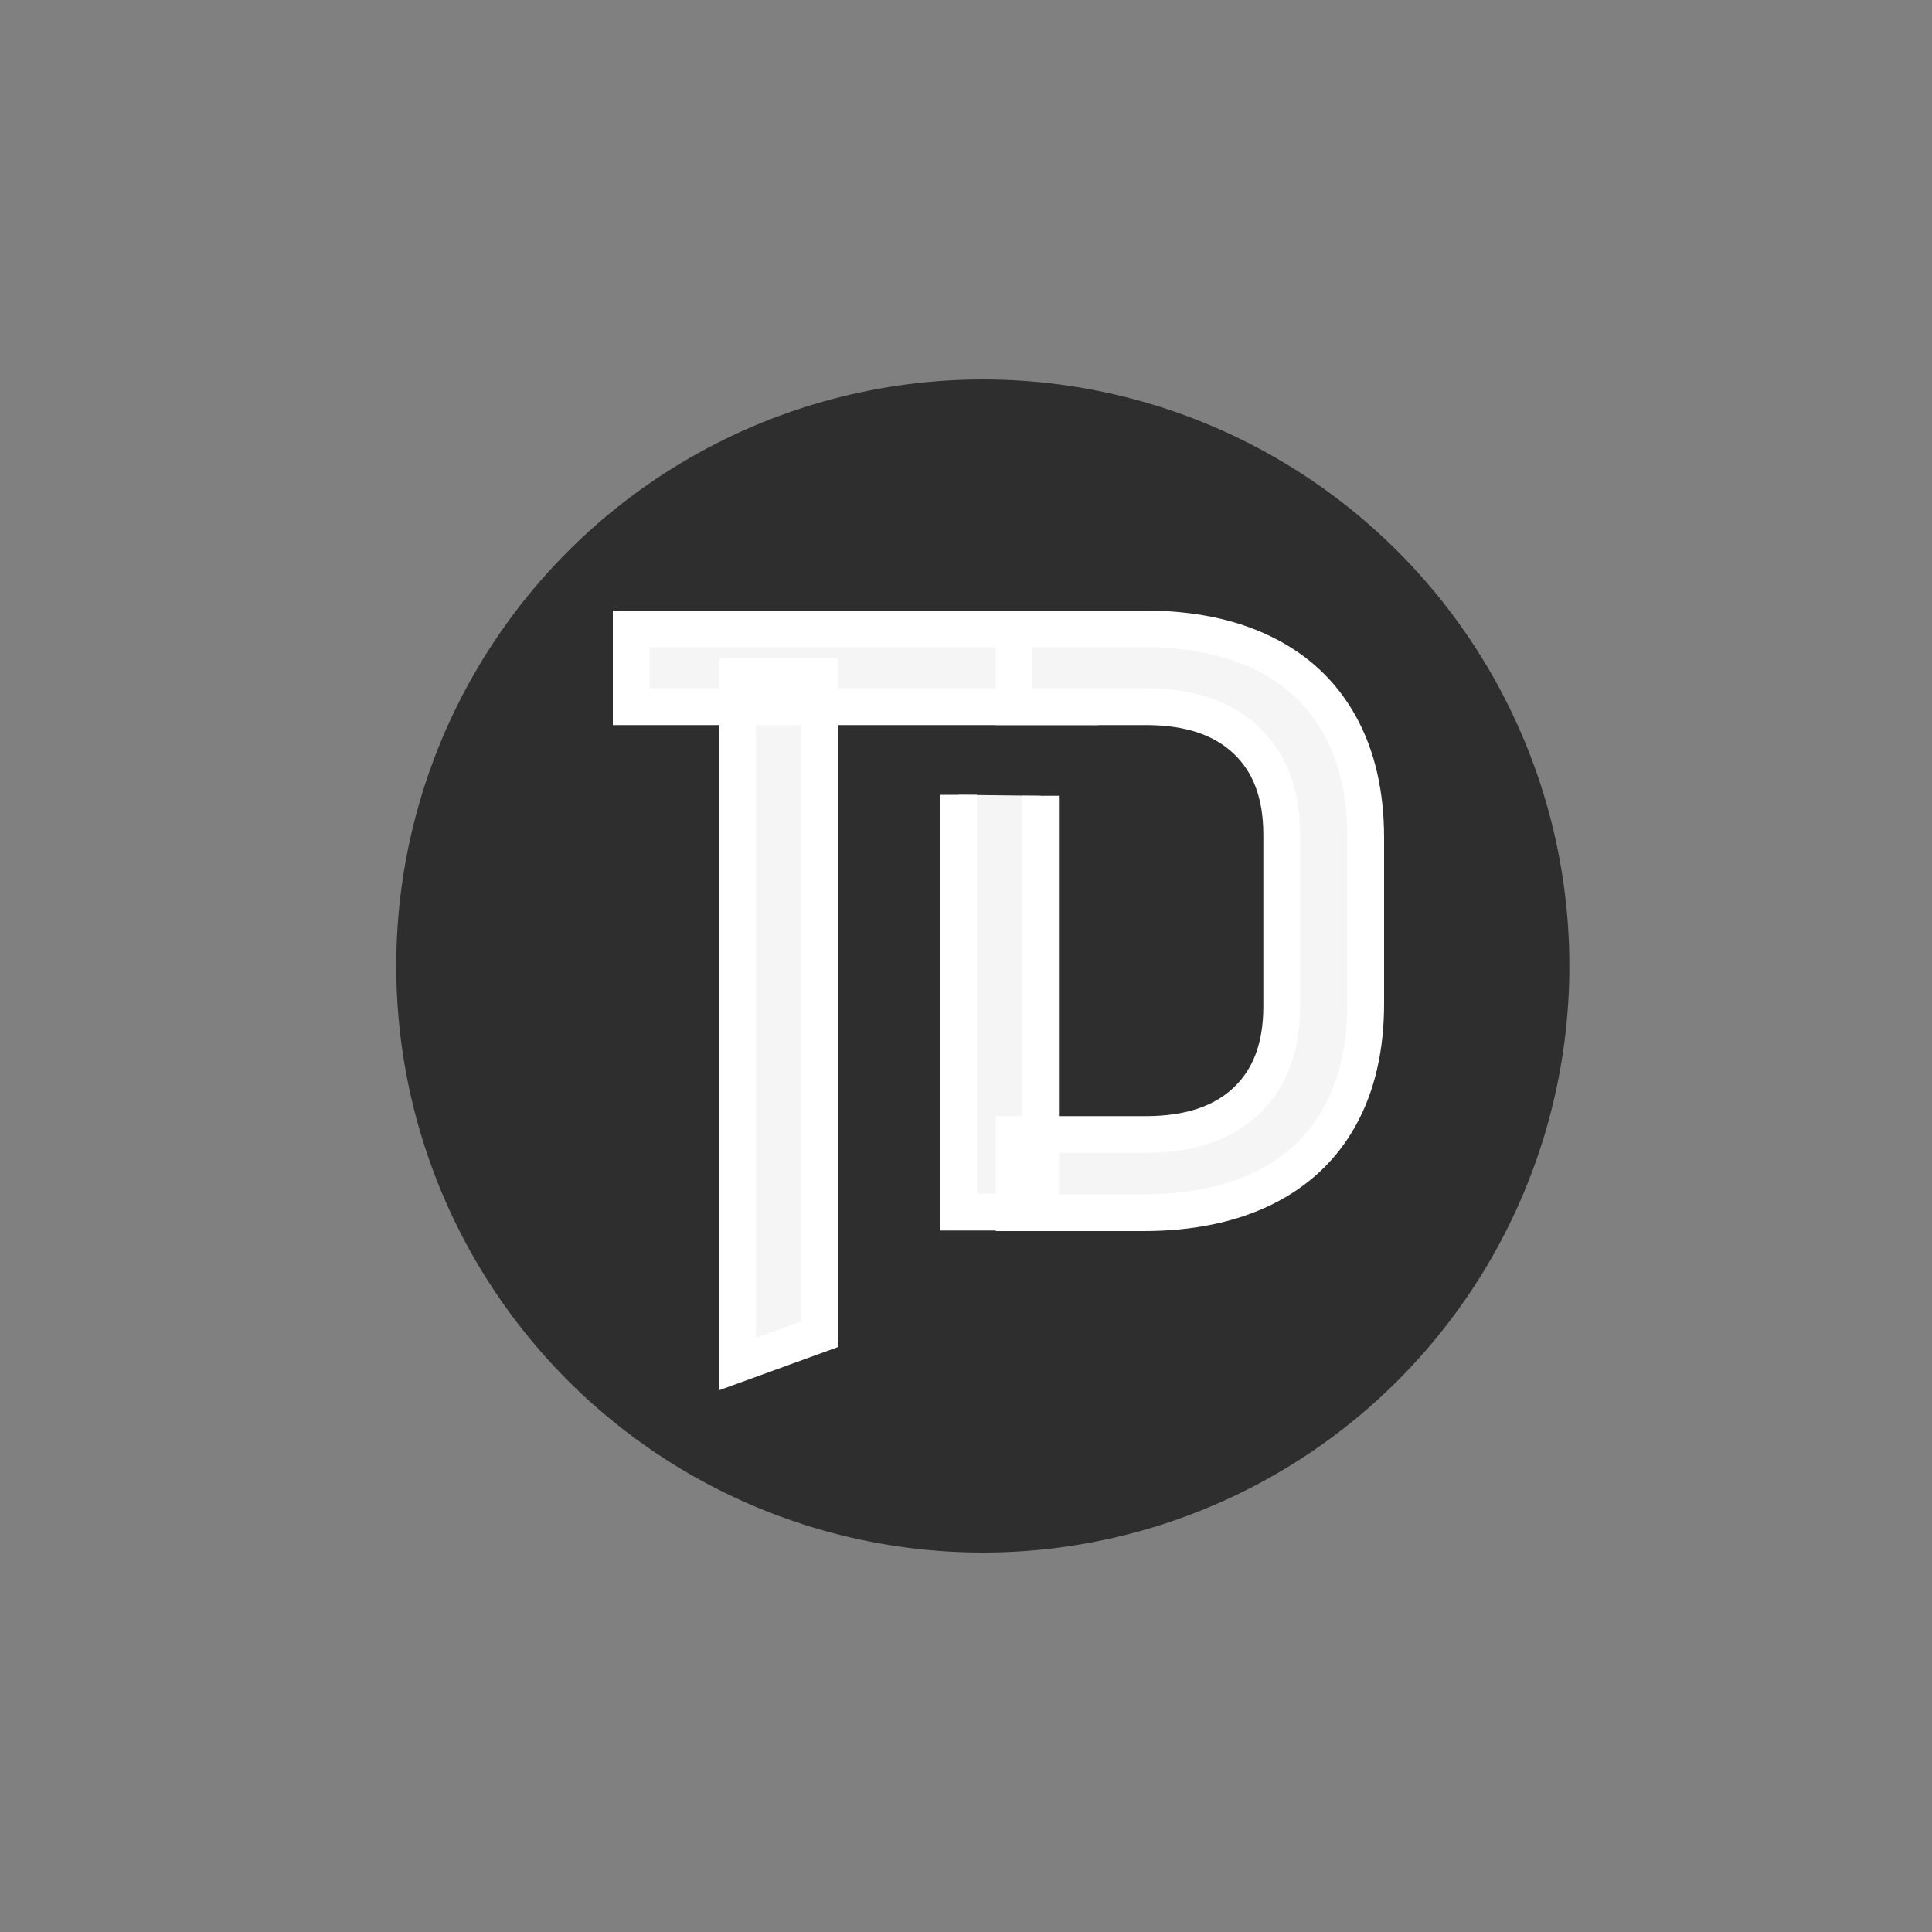 <?xml version="1.0" encoding="utf-8"?>
<!-- Generator: Adobe Illustrator 22.0.1, SVG Export Plug-In . SVG Version: 6.00 Build 0)  -->
<svg version="1.1" id="Layer_1" xmlns="http://www.w3.org/2000/svg" xmlns:xlink="http://www.w3.org/1999/xlink" x="0px" y="0px"
	 viewBox="0 0 1000 1000" style="enable-background:new 0 0 1000 1000;" xml:space="preserve">
<rect x="0" y="0" width="1000" height="1000" fill="#808080" stroke="none"/>
<style type="text/css">
	.st0{fill:#2E2E2E;}
	.st1{fill:#F5F5F5;stroke:#FFFFFF;stroke-width:19;stroke-miterlimit:10;}
</style>
<circle class="st0" cx="508.7" cy="500" r="303.6"/>
<g>
	<g>
		<path class="st1" d="M326.7,325.5H559v40.3H326.7V325.5z M381.8,350.2h42.4v340.4L381.8,706V350.2z"/>
		<path class="st1" d="M538.6,411.9v215.5h-42.4v-216 M524.9,587.2h68.3c22.3,0,39.6-5.8,51.8-17.3c12.3-11.6,18.4-27.9,18.4-48.9
			V432c0-21-6.1-37.3-18.4-48.9c-12.3-11.6-29.5-17.3-51.8-17.3h-68.3v-40.3H592c24.2,0,44.9,4.2,62.1,12.7
			c17.2,8.4,30.3,20.8,39.3,37c9,16.2,13.5,35.7,13.5,58.6v85.6c0,22.8-4.5,42.4-13.5,58.6c-9,16.2-22.1,28.5-39.4,37
			c-17.2,8.4-38,12.7-62.2,12.7h-66.9V587.2z"/>
	</g>
</g>
</svg>
